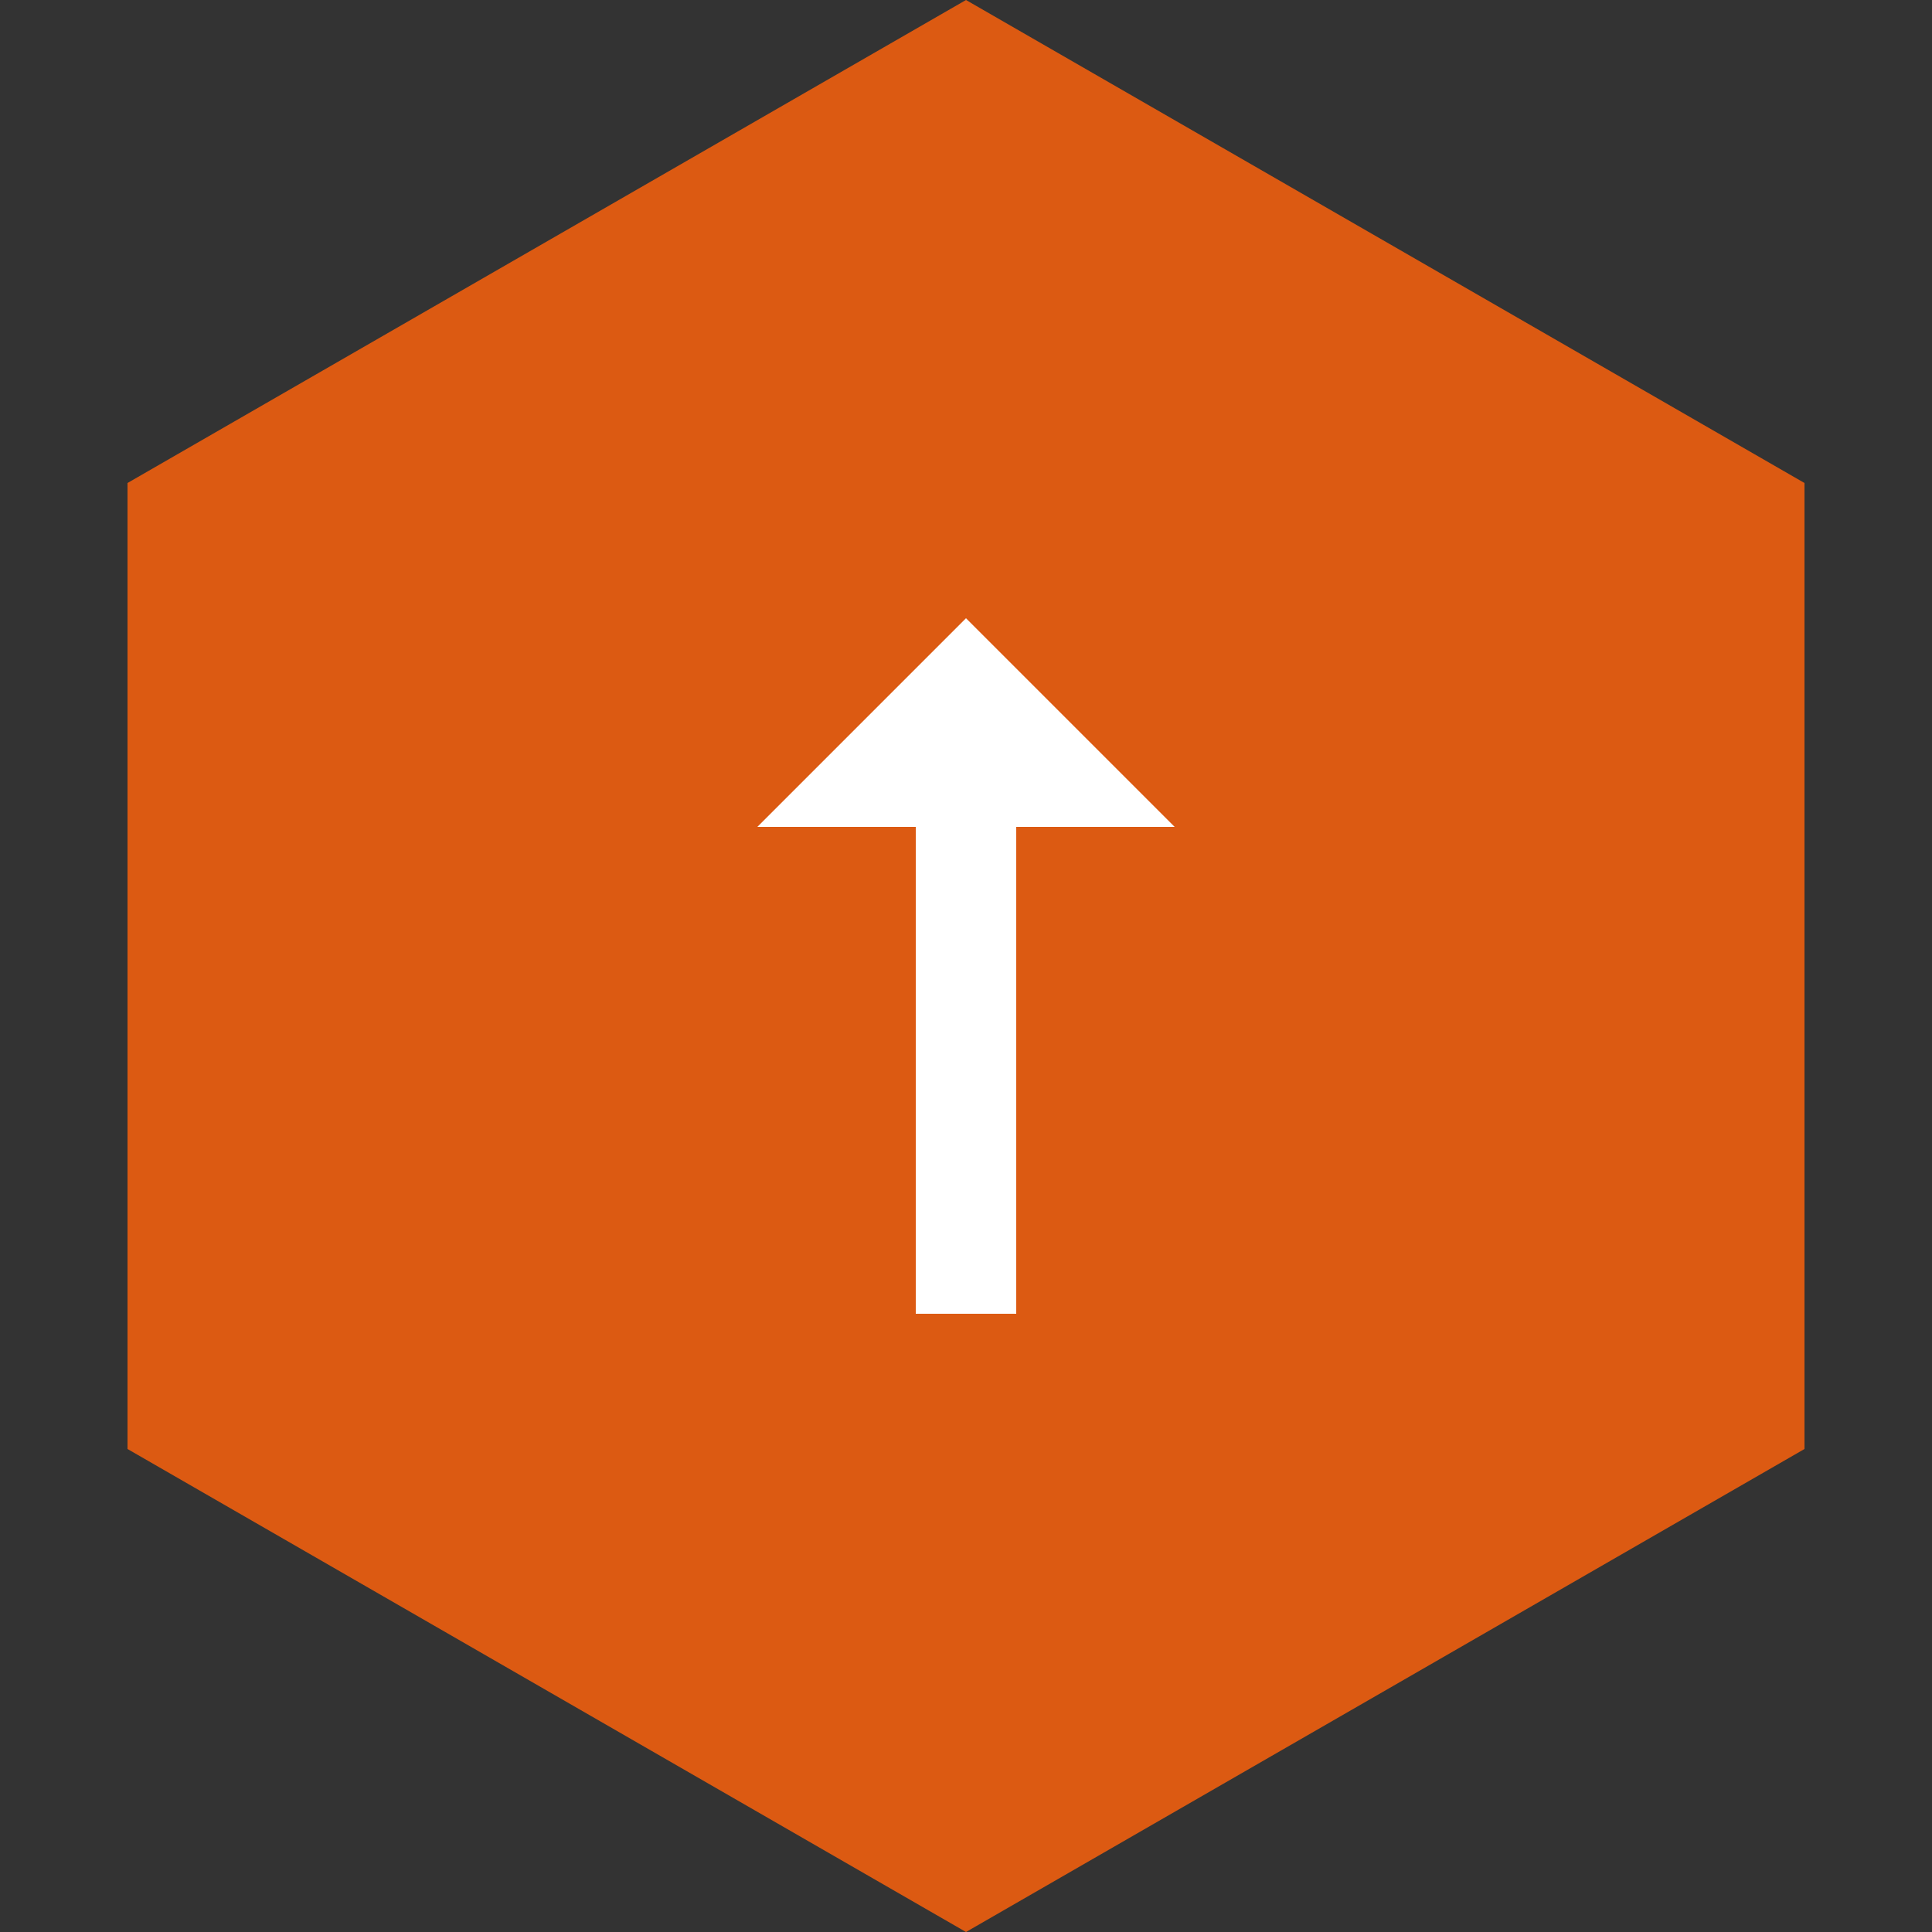 <?xml version="1.0" encoding="utf-8"?>
<!-- Generator: Adobe Illustrator 24.2.1, SVG Export Plug-In . SVG Version: 6.00 Build 0)  -->
<svg version="1.1" id="图层_1" xmlns="http://www.w3.org/2000/svg" xmlns:xlink="http://www.w3.org/1999/xlink" x="0px" y="0px"
	 viewBox="0 0 50 50" style="enable-background:new 0 0 50 50;" xml:space="preserve">
<rect x="0" y="0" width="50" height="50" fill="#333333" stroke="none"/>
<style type="text/css">
	.st0{fill:#DC5A12;}
	.st1{fill:#FFFFFF;}
</style>
<polygon class="st0" points="3.3,12.5 3.3,37.5 25,50 46.7,37.5 46.7,12.5 25,0 "/>
<polygon class="st1" points="25,16 19.6,21.4 23.7,21.4 23.7,34 26.3,34 26.3,21.4 30.4,21.4 "/>
</svg>
